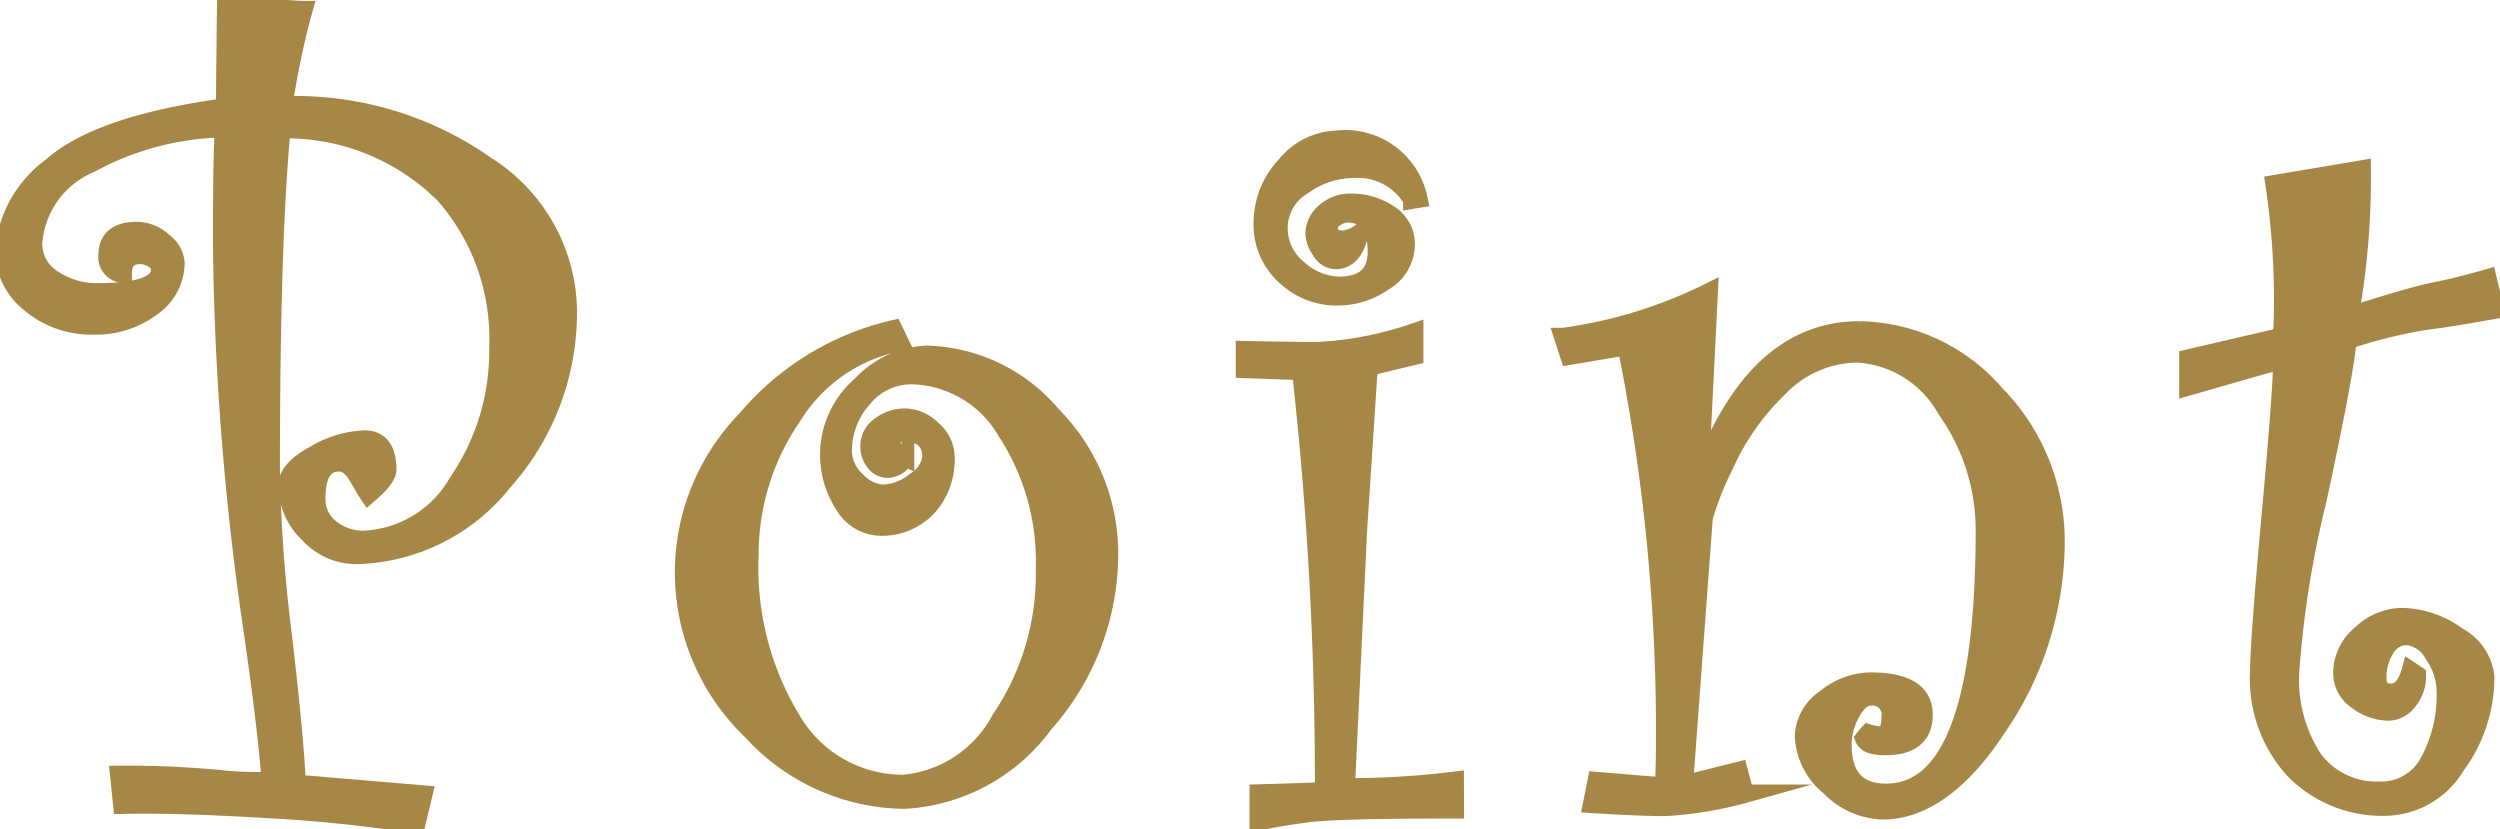 <svg xmlns="http://www.w3.org/2000/svg" width="68" height="22.558"><defs><clipPath id="a"><path data-name="長方形 28643" fill="none" d="M0 0h68v22.558H0z"/></clipPath></defs><g data-name="グループ 50895"><g data-name="グループ 50894" clip-path="url(#a)"><path data-name="パス 589596" d="M7.71 2.867a9.015 9.015 0 015.521 1.641 4.741 4.741 0 012.212 3.86 6.9 6.9 0 01-1.764 4.742 5.251 5.251 0 01-4 1.985 1.76 1.76 0 01-1.289-.586 1.825 1.825 0 01-.572-1.3q0-.441.751-.847a2.887 2.887 0 011.344-.407q.62 0 .62.82 0 .232-.51.669-.055-.081-.283-.475t-.517-.394q-.62 0-.62.986a1 1 0 00.379.808 1.408 1.408 0 00.931.315 3.107 3.107 0 002.543-1.57 6.3 6.3 0 001.1-3.7 5.911 5.911 0 00-1.475-4.13 6.087 6.087 0 00-4.426-1.769q-.291 3.005-.291 9.319a41.142 41.142 0 00.331 4.487q.331 2.846.372 4l3.446.29-.193.813a39.2 39.2 0 00-4.039-.42q-2.517-.152-3.955-.114l-.083-.813q1.227-.013 2.557.1a10.345 10.345 0 001.564.065q-.083-1.227-.455-3.86a77.519 77.519 0 01-.867-10.711q0-2.55.055-3.184a7.9 7.9 0 00-3.646.965A2.536 2.536 0 00.9 6.616a1.126 1.126 0 00.533.972 2.117 2.117 0 001.225.364q1.7 0 1.7-.62a.337.337 0 00-.175-.28.67.67 0 00-.376-.117q-.468 0-.468.51a.45.45 0 01-.413-.5q0-.662.8-.662a1.078 1.078 0 01.71.29.8.8 0 01.338.579 1.472 1.472 0 01-.648 1.2 2.532 2.532 0 01-1.586.5 2.573 2.573 0 01-1.716-.6 1.84 1.84 0 01-.71-1.456 3.172 3.172 0 011.282-2.254q1.282-1.151 4.729-1.62 0-.551.027-2.8 1.847.152 2.1.152a21.148 21.148 0 00-.538 2.591" fill="#a78746"/><path data-name="パス 589597" d="M7.71 2.867a9.015 9.015 0 015.521 1.641 4.741 4.741 0 012.212 3.86 6.9 6.9 0 01-1.764 4.742 5.251 5.251 0 01-4 1.985 1.76 1.76 0 01-1.289-.586 1.825 1.825 0 01-.572-1.3q0-.441.751-.847a2.887 2.887 0 011.344-.407q.62 0 .62.82 0 .232-.51.669-.055-.081-.283-.475t-.517-.394q-.62 0-.62.986a1 1 0 00.379.808 1.408 1.408 0 00.931.315 3.107 3.107 0 002.543-1.57 6.3 6.3 0 001.1-3.7 5.911 5.911 0 00-1.475-4.13 6.087 6.087 0 00-4.426-1.769q-.291 3.005-.291 9.319a41.142 41.142 0 00.331 4.487q.331 2.846.372 4l3.446.29-.193.813a39.2 39.2 0 00-4.039-.42q-2.517-.152-3.955-.114l-.083-.813q1.227-.013 2.557.1a10.345 10.345 0 001.564.065q-.083-1.227-.455-3.86a77.519 77.519 0 01-.867-10.711q0-2.55.055-3.184a7.9 7.9 0 00-3.646.965A2.536 2.536 0 00.9 6.616a1.126 1.126 0 00.533.972 2.117 2.117 0 001.225.364q1.7 0 1.7-.62a.337.337 0 00-.175-.28.67.67 0 00-.376-.117q-.468 0-.468.51a.45.45 0 01-.413-.5q0-.662.8-.662a1.078 1.078 0 01.71.29.8.8 0 01.338.579 1.472 1.472 0 01-.648 1.2 2.532 2.532 0 01-1.586.5 2.573 2.573 0 01-1.716-.6 1.84 1.84 0 01-.71-1.456 3.172 3.172 0 011.282-2.254q1.282-1.151 4.729-1.62 0-.551.027-2.8 1.847.152 2.1.152a21.148 21.148 0 00-.542 2.593z" fill="none" stroke="#a78746" stroke-miterlimit="10" stroke-width=".5"/><path data-name="パス 589598" d="M24.618 12.433a.56.56 0 01-.483.317.439.439 0 01-.331-.172.654.654 0 01-.152-.448.66.66 0 01.3-.551 1.1 1.1 0 01.662-.22 1.072 1.072 0 01.751.338.985.985 0 01.352.709 1.934 1.934 0 01-.5 1.4 1.7 1.7 0 01-1.282.517 1.171 1.171 0 01-.972-.586 2.494 2.494 0 01.464-3.26 2.594 2.594 0 011.781-.827 4.606 4.606 0 013.411 1.654 5.328 5.328 0 011.547 3.736 6.951 6.951 0 01-1.766 4.643 5.041 5.041 0 01-3.8 2.068 5.693 5.693 0 01-4.15-1.868 5.96 5.96 0 01-.15-8.471 7.434 7.434 0 014-2.454l.166.345a4.409 4.409 0 00-2.926 2.04 6.6 6.6 0 00-1.155 3.75 7.976 7.976 0 001.153 4.5 3.5 3.5 0 003.031 1.73 3.328 3.328 0 002.644-1.75 7.029 7.029 0 001.21-4.09 6.461 6.461 0 00-1.05-3.756 3.054 3.054 0 00-2.557-1.523 1.694 1.694 0 00-1.354.641 2.128 2.128 0 00-.539 1.4 1.106 1.106 0 00.375.834 1.074 1.074 0 00.707.352 1.46 1.46 0 00.887-.338.9.9 0 00.444-.654q0-.675-.768-.675c-.214 0-.321.115-.321.344q0 .152.372.331" fill="#a78746"/><path data-name="パス 589599" d="M24.618 12.433a.56.56 0 01-.483.317.439.439 0 01-.331-.172.654.654 0 01-.152-.448.66.66 0 01.3-.551 1.1 1.1 0 01.662-.22 1.072 1.072 0 01.751.338.985.985 0 01.352.709 1.934 1.934 0 01-.5 1.4 1.7 1.7 0 01-1.282.517 1.171 1.171 0 01-.972-.586 2.494 2.494 0 01.464-3.26 2.594 2.594 0 011.781-.827 4.606 4.606 0 013.411 1.654 5.328 5.328 0 011.547 3.736 6.951 6.951 0 01-1.766 4.643 5.041 5.041 0 01-3.8 2.068 5.693 5.693 0 01-4.15-1.868 5.96 5.96 0 01-.15-8.471 7.434 7.434 0 014-2.454l.166.345a4.409 4.409 0 00-2.926 2.04 6.6 6.6 0 00-1.155 3.75 7.976 7.976 0 001.153 4.5 3.5 3.5 0 003.031 1.73 3.328 3.328 0 002.644-1.75 7.029 7.029 0 001.21-4.09 6.461 6.461 0 00-1.05-3.756 3.054 3.054 0 00-2.557-1.523 1.694 1.694 0 00-1.354.641 2.128 2.128 0 00-.539 1.4 1.106 1.106 0 00.375.834 1.074 1.074 0 00.707.352 1.46 1.46 0 00.887-.338.9.9 0 00.444-.654q0-.675-.768-.675c-.214 0-.321.115-.321.344q-.004.146.371.325z" fill="none" stroke="#a78746" stroke-miterlimit="10" stroke-width=".5"/><path data-name="パス 589600" d="M39.572 22.014q-3.184 0-3.97.1t-1.365.227v-.758l1.778-.055a101.4 101.4 0 00-.623-11.438l-1.53-.055v-.51q1.42.028 1.972.027a9.512 9.512 0 002.633-.51v.634l-1.241.3-.29 4.439-.331 7a23.193 23.193 0 002.964-.179zM38.58 5.403l-.165.028a1.718 1.718 0 00-1.558-.841 2.394 2.394 0 00-1.434.469 1.339 1.339 0 00-.647 1.089 1.438 1.438 0 00.551 1.185 1.736 1.736 0 001.076.441q1.047 0 1.048-.923 0-1.047-.805-1.048a.611.611 0 00-.327.115.329.329 0 00-.177.277q0 .325.393.325a.857.857 0 00.434-.165q-.152.717-.648.717a.48.48 0 01-.393-.262.858.858 0 01-.172-.441.776.776 0 01.29-.6 1.025 1.025 0 01.7-.255 1.846 1.846 0 011.02.3.963.963 0 01.469.855 1.18 1.18 0 01-.586.985 2.19 2.19 0 01-1.275.407 2.015 2.015 0 01-1.42-.565 1.86 1.86 0 01-.607-1.42 2.273 2.273 0 01.634-1.585 1.848 1.848 0 011.365-.689 2.031 2.031 0 012.233 1.6" fill="#a78746"/><path data-name="パス 589601" d="M39.572 22.014q-3.184 0-3.97.1t-1.365.227v-.758l1.778-.055a101.4 101.4 0 00-.623-11.438l-1.53-.055v-.51q1.42.028 1.972.027a9.512 9.512 0 002.633-.51v.634l-1.241.3-.29 4.439-.331 7a23.193 23.193 0 002.964-.179zM38.58 5.403l-.165.028a1.718 1.718 0 00-1.558-.841 2.394 2.394 0 00-1.434.469 1.339 1.339 0 00-.647 1.089 1.438 1.438 0 00.551 1.185 1.736 1.736 0 001.076.441q1.047 0 1.048-.923 0-1.047-.805-1.048a.611.611 0 00-.327.115.329.329 0 00-.177.277q0 .325.393.325a.857.857 0 00.434-.165q-.152.717-.648.717a.48.48 0 01-.393-.262.858.858 0 01-.172-.441.776.776 0 01.29-.6 1.025 1.025 0 01.7-.255 1.846 1.846 0 011.02.3.963.963 0 01.469.855 1.18 1.18 0 01-.586.985 2.19 2.19 0 01-1.275.407 2.015 2.015 0 01-1.42-.565 1.86 1.86 0 01-.607-1.42 2.273 2.273 0 01.634-1.585 1.848 1.848 0 011.365-.689 2.031 2.031 0 012.234 1.601z" fill="none" stroke="#a78746" stroke-miterlimit="10" stroke-width=".5"/><path data-name="パス 589602" d="M46.22 13.109q1.461-4.121 4.356-4.122a4.988 4.988 0 013.695 1.73 5.712 5.712 0 011.64 4.06 8.942 8.942 0 01-1.516 4.907q-1.516 2.358-3.2 2.357a2.1 2.1 0 01-1.427-.648 1.87 1.87 0 01-.7-1.365 1.3 1.3 0 01.592-1.034 1.976 1.976 0 011.213-.455q1.448 0 1.448.9 0 .854-1.048.854-.482 0-.565-.207l.112-.138a1.131 1.131 0 00.323.055q.281 0 .281-.5a.487.487 0 00-.543-.558q-.293 0-.53.432a1.8 1.8 0 00-.237.871q0 1.316 1.186 1.316 2.688 0 2.688-7.169a5.649 5.649 0 00-1.048-3.26 2.962 2.962 0 00-2.426-1.523 3 3 0 00-2.116.918 6.784 6.784 0 00-1.509 2.153 7.885 7.885 0 00-.551 1.4l-.537 7.259 1.489-.372.166.62a10.147 10.147 0 01-2.164.358q-.69 0-1.985-.082l.124-.621 1.833.152q.027-.538.028-1.283a52.71 52.71 0 00-1.048-10.7l-1.558.262-.165-.51a12.74 12.74 0 003.956-1.213z" fill="#a78746"/><path data-name="パス 589603" d="M46.22 13.109q1.461-4.121 4.356-4.122a4.988 4.988 0 013.695 1.73 5.712 5.712 0 011.64 4.06 8.942 8.942 0 01-1.516 4.907q-1.516 2.358-3.2 2.357a2.1 2.1 0 01-1.427-.648 1.87 1.87 0 01-.7-1.365 1.3 1.3 0 01.592-1.034 1.976 1.976 0 011.213-.455q1.448 0 1.448.9 0 .854-1.048.854-.482 0-.565-.207l.112-.138a1.131 1.131 0 00.323.055q.281 0 .281-.5a.487.487 0 00-.543-.558q-.293 0-.53.432a1.8 1.8 0 00-.237.871q0 1.316 1.186 1.316 2.688 0 2.688-7.169a5.649 5.649 0 00-1.048-3.26 2.962 2.962 0 00-2.426-1.523 3 3 0 00-2.116.918 6.784 6.784 0 00-1.509 2.153 7.885 7.885 0 00-.551 1.4l-.537 7.259 1.489-.372.166.62a10.147 10.147 0 01-2.164.358q-.69 0-1.985-.082l.124-.621 1.833.152q.027-.538.028-1.283a52.71 52.71 0 00-1.048-10.7l-1.558.262-.165-.51a12.74 12.74 0 003.956-1.213z" fill="none" stroke="#a78746" stroke-miterlimit="10" stroke-width=".5"/><path data-name="パス 589604" d="M67.861 8.422q-1.13.207-1.868.3a13.185 13.185 0 00-2.144.53q-.069.882-.813 4.335a27.486 27.486 0 00-.744 4.666 3.919 3.919 0 00.641 2.412 2.146 2.146 0 001.813.841 1.457 1.457 0 001.316-.765 3.788 3.788 0 00.462-1.978 1.744 1.744 0 00-.331-.965.912.912 0 00-.731-.5.665.665 0 00-.579.345 1.451 1.451 0 00-.22.8q0 .4.372.4t.538-.593l.165.11a1.055 1.055 0 01-.241.71.684.684 0 01-.517.283 1.438 1.438 0 01-.862-.3.9.9 0 01-.407-.751 1.384 1.384 0 01.517-1.055 1.64 1.64 0 011.11-.462 2.626 2.626 0 011.509.524 1.424 1.424 0 01.751 1.1 4.052 4.052 0 01-.8 2.419 2.274 2.274 0 01-1.847 1.11 3.353 3.353 0 01-2.55-1 3.669 3.669 0 01-.951-2.64q0-.813.324-4.376t.3-4.143l-2.55.731v-.758l2.55-.593q.027-.414.028-.965a21.207 21.207 0 00-.234-3.185l2.371-.4a21.687 21.687 0 01-.331 3.984q1.723-.551 2.33-.669t1.42-.352z" fill="#a78746"/><path data-name="パス 589605" d="M67.861 8.422q-1.13.207-1.868.3a13.185 13.185 0 00-2.144.53q-.069.882-.813 4.335a27.486 27.486 0 00-.744 4.666 3.919 3.919 0 00.641 2.412 2.146 2.146 0 001.813.841 1.457 1.457 0 001.316-.765 3.788 3.788 0 00.462-1.978 1.744 1.744 0 00-.331-.965.912.912 0 00-.731-.5.665.665 0 00-.579.345 1.451 1.451 0 00-.22.8q0 .4.372.4t.538-.593l.165.11a1.055 1.055 0 01-.241.71.684.684 0 01-.517.283 1.438 1.438 0 01-.862-.3.9.9 0 01-.407-.751 1.384 1.384 0 01.517-1.055 1.64 1.64 0 011.11-.462 2.626 2.626 0 011.509.524 1.424 1.424 0 01.751 1.1 4.052 4.052 0 01-.8 2.419 2.274 2.274 0 01-1.847 1.11 3.353 3.353 0 01-2.55-1 3.669 3.669 0 01-.951-2.64q0-.813.324-4.376t.3-4.143l-2.55.731v-.758l2.55-.593q.027-.414.028-.965a21.207 21.207 0 00-.234-3.185l2.371-.4a21.687 21.687 0 01-.331 3.984q1.723-.551 2.33-.669t1.42-.352z" fill="none" stroke="#a78746" stroke-miterlimit="10" stroke-width=".5"/></g></g></svg>